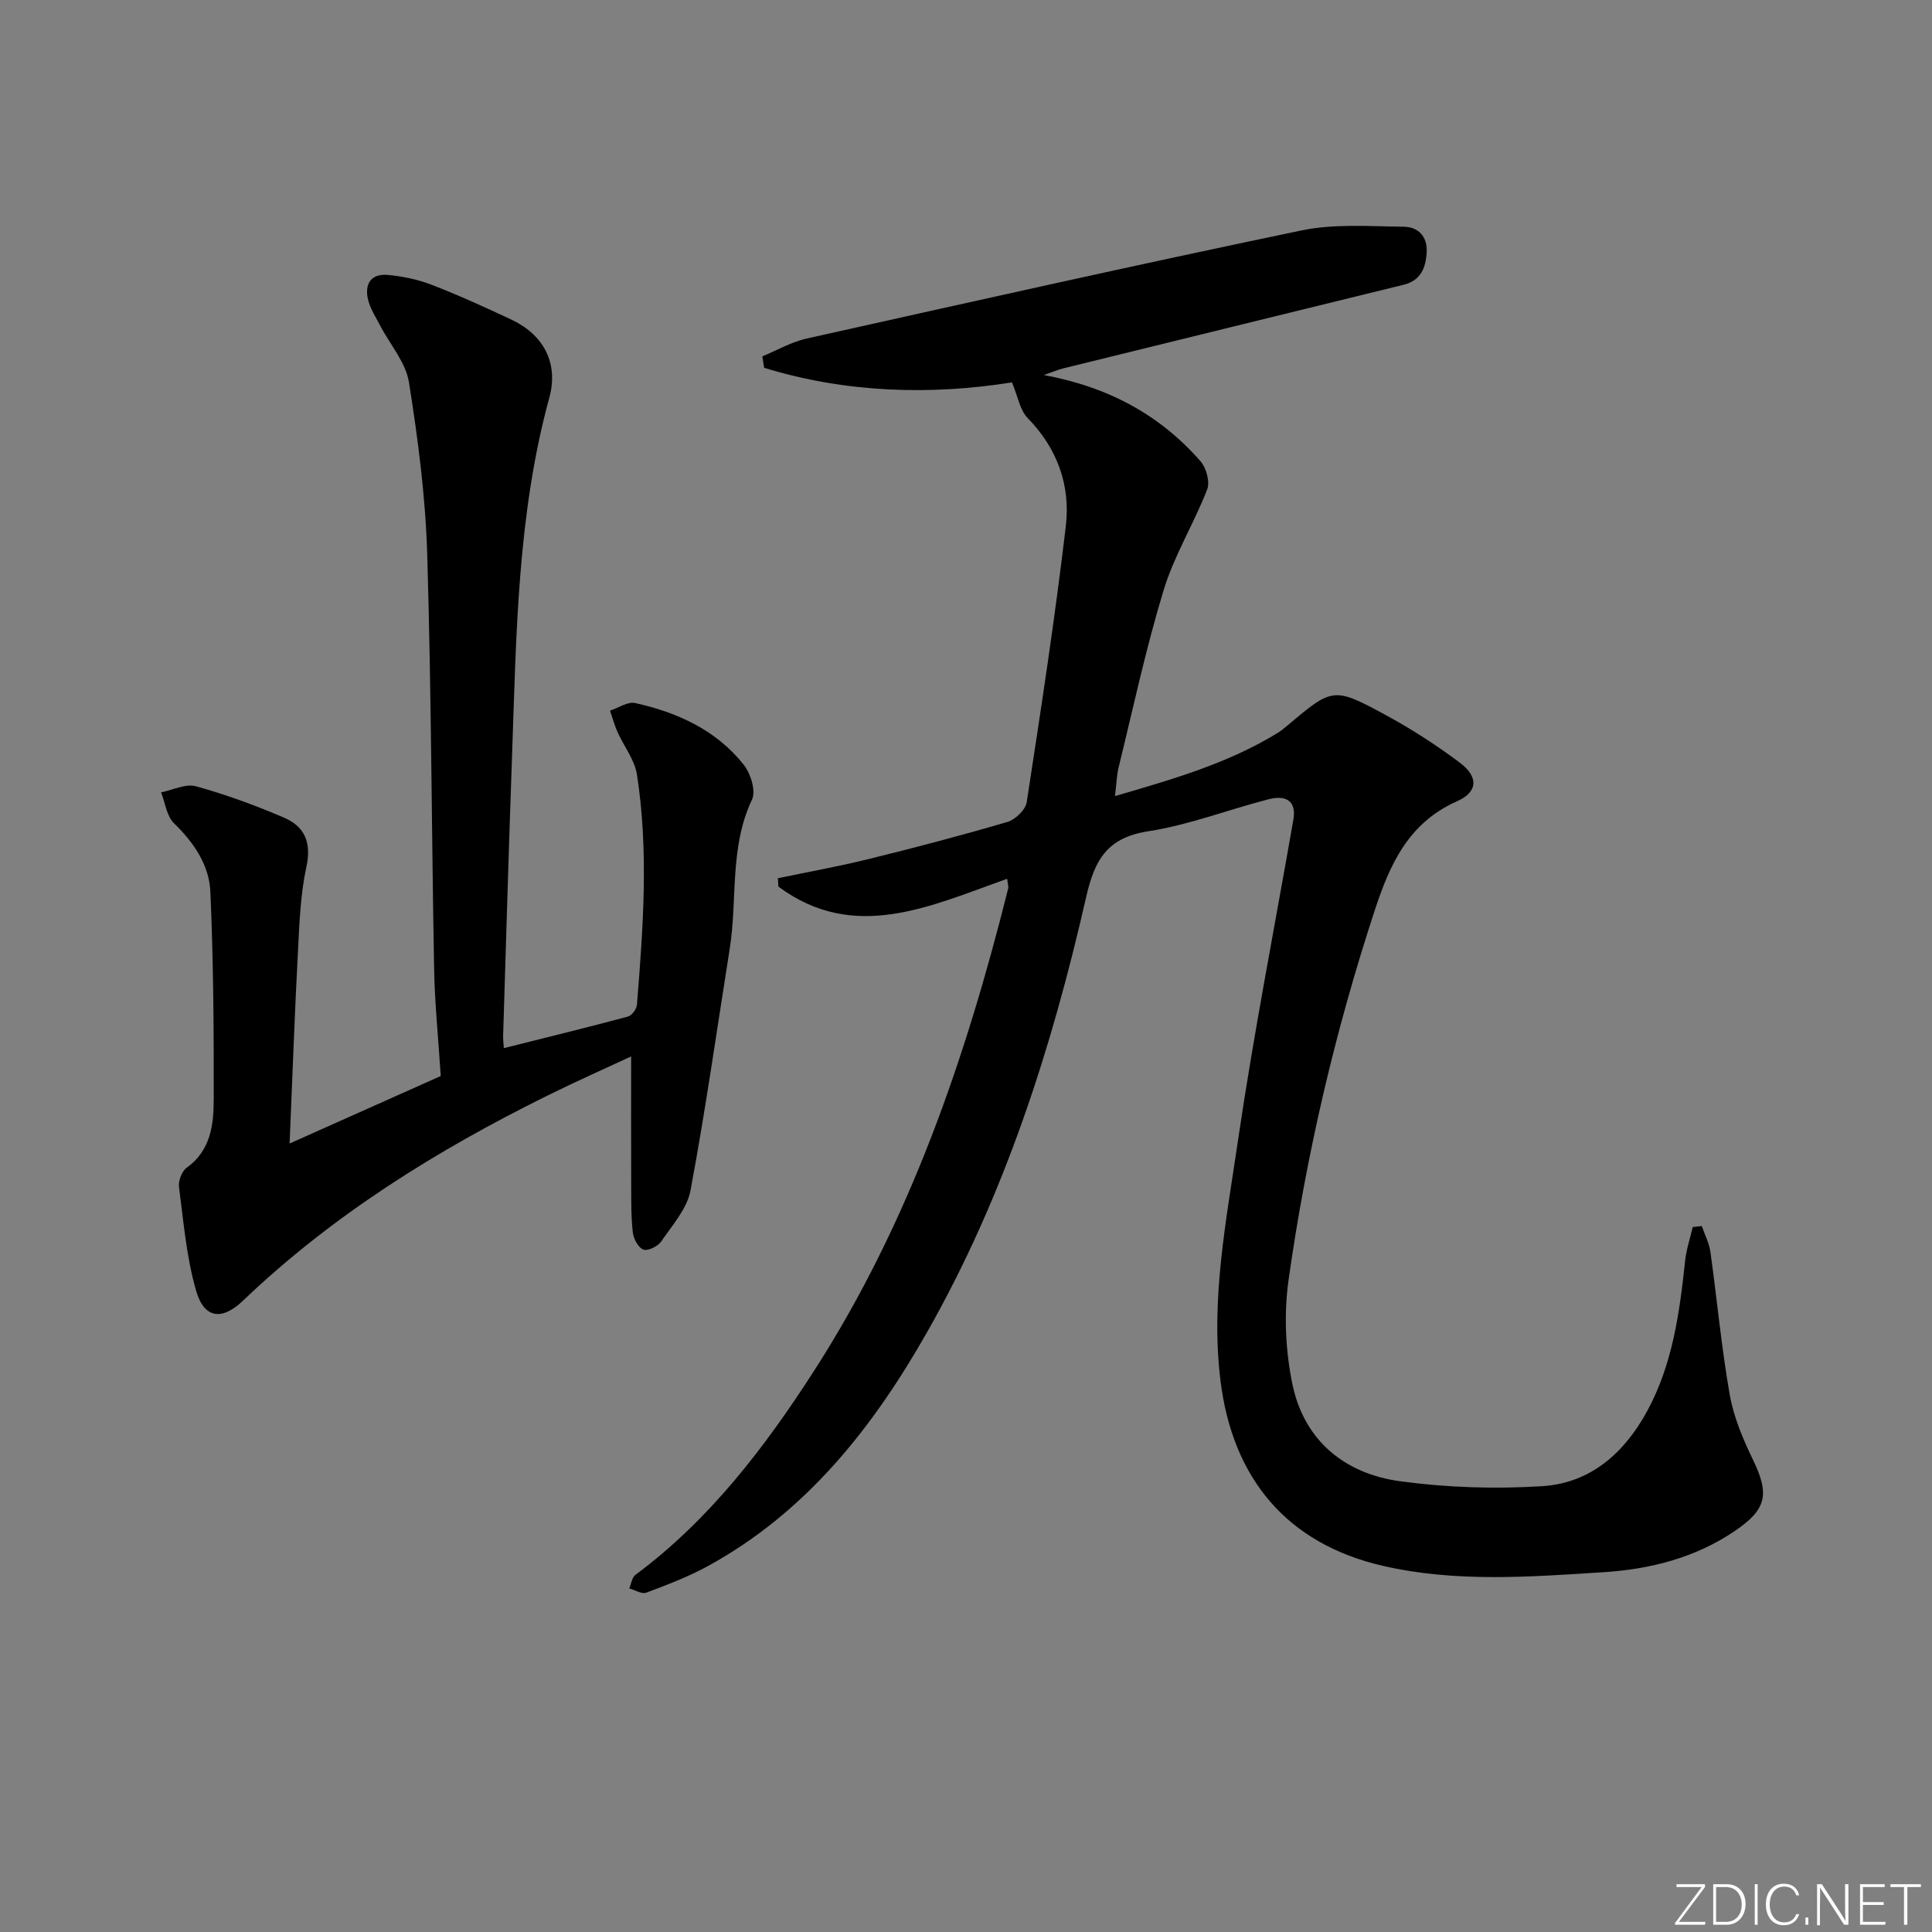 <svg enable-background="new 0 0 400 400" viewBox="0 0 400 400" xmlns="http://www.w3.org/2000/svg"><rect x="0" y="0" width="400" height="400" fill="#808080" stroke="none"/><g fill="#fafbfc"><path d="m346.9 398 5.4-7.3h-5.2v-.6h5.9v.6l-5.4 7.2h5.5l-.1.6h-6.2v-.5z"/><path d="m354.7 390.1h2.8c2.3 0 3.9 1.6 3.9 4.1s-1.6 4.3-3.9 4.3h-2.8zm.6 7.8h2c2.2 0 3.3-1.6 3.3-3.6 0-1.8-1-3.6-3.3-3.6h-2z"/><path d="m363.9 390.1v8.4h-.6v-8.4z"/><path d="m372.5 396.3c-.4 1.3-1.4 2.3-3.2 2.3-2.4 0-3.7-1.9-3.7-4.3 0-2.3 1.2-4.3 3.7-4.3 1.8 0 2.9 1 3.2 2.4h-.6c-.4-1.1-1.1-1.8-2.5-1.8-2.1 0-3 1.9-3 3.7s.9 3.7 3 3.7c1.4 0 2.1-.7 2.5-1.7z"/><path d="m373.8 398.5v-1.5h.6v1.5z"/><path d="m376.2 398.5v-8.4h1c1.3 2 4.4 6.7 4.9 7.6-.1-1.2-.1-2.4-.1-3.8v-3.8h.7v8.4h-.9c-1.2-1.9-4.4-6.8-5-7.7.1 1.1 0 2.3 0 3.9v3.9h-.6z"/><path d="m390 394.4h-4.3v3.5h4.7l-.1.6h-5.2v-8.4h5.1v.6h-4.5v3.1h4.3z"/><path d="m394.2 390.7h-2.8v-.6h6.3v.6h-2.8v7.8h-.7z"/></g><path d="m208.52 181.94c-16.05 5.72-31.71 13.24-47.36 1.62-.04-.58-.07-1.15-.11-1.73 6.24-1.3 12.52-2.43 18.7-3.95 9.66-2.38 19.29-4.9 28.83-7.71 1.64-.48 3.75-2.52 3.99-4.09 2.93-19.03 5.85-38.07 8.1-57.19.98-8.36-1.73-16.02-7.89-22.32-1.63-1.67-2.05-4.53-3.26-7.4-16.65 2.65-34.19 2.24-51.31-3.02-.13-.79-.26-1.58-.38-2.37 3.04-1.25 5.98-2.97 9.14-3.68 34.13-7.61 68.25-15.27 102.48-22.39 6.82-1.42 14.11-.84 21.17-.77 2.91.03 4.93 1.92 4.76 5.26-.17 3.25-1.23 5.88-4.76 6.75-23.5 5.77-47 11.53-70.49 17.32-1.06.26-2.08.71-4.01 1.38 13.4 2.47 24.05 8.28 32.43 17.84 1.2 1.37 2 4.28 1.38 5.86-2.74 7.04-6.81 13.62-9 20.79-3.67 12.04-6.31 24.4-9.31 36.65-.43 1.74-.47 3.57-.77 6.03 11.93-3.48 23.3-6.74 33.55-13 .71-.43 1.37-.95 2-1.49 9.55-8.04 9.63-8.19 20.71-2.17 5.23 2.84 10.28 6.12 15.05 9.68 4 2.98 3.86 6.11-.47 8.04-10.01 4.44-13.88 12.89-17.06 22.58-8.2 24.99-14.16 50.49-17.84 76.48-1 7.09-.66 14.72.81 21.74 2.45 11.61 10.82 18.44 22.3 20 9.67 1.31 19.62 1.63 29.36 1.02 10-.62 17.04-6.84 21.78-15.57 5.28-9.72 6.7-20.4 7.86-31.17.25-2.33 1.03-4.61 1.56-6.91.63-.07 1.26-.14 1.88-.21.61 1.78 1.52 3.51 1.78 5.34 1.38 9.86 2.28 19.81 4.01 29.61.82 4.63 2.74 9.18 4.81 13.45 3.45 7.13 2.83 10.24-3.7 14.69-8.24 5.61-17.58 7.96-27.27 8.58-15.25.97-30.6 2.16-45.71-1.33-19.87-4.6-31.07-18.11-33.57-38.31-2.08-16.84 1.2-33.17 3.59-49.53 3.27-22.3 7.63-44.44 11.5-66.65.62-3.56-1.2-5.22-5.14-4.21-8.32 2.14-16.45 5.32-24.88 6.62-8.48 1.31-11.11 5.83-12.88 13.61-7.13 31.33-16.89 61.82-32.85 89.95-11.23 19.81-25.02 37.38-45.47 48.58-4.05 2.22-8.43 3.88-12.77 5.51-.93.35-2.33-.56-3.51-.89.41-.95.56-2.26 1.28-2.8 15.36-11.41 26.75-26.36 36.96-42.21 19.75-30.67 31.4-64.68 40.19-99.81.14-.46-.06-.97-.19-2.1z" fill="#010000"/><path d="m59.96 236.75c11.2-5 21.59-9.64 31.29-13.97-.51-7.99-1.24-15.07-1.37-22.17-.53-28.64-.57-57.28-1.43-85.91-.36-11.89-1.91-23.8-3.78-35.56-.66-4.12-3.93-7.82-5.96-11.73-.91-1.75-2.04-3.47-2.5-5.34-.78-3.18.54-5.47 4.06-5.15 3.09.28 6.25.94 9.14 2.06 5.57 2.15 11.02 4.64 16.44 7.18 6.68 3.13 9.84 9 7.88 16.17-6.6 24.16-6.83 48.95-7.7 73.68-.69 19.45-1.26 38.9-1.86 58.35-.03.81.08 1.63.14 2.65 8.71-2.19 17.23-4.27 25.7-6.54.8-.22 1.79-1.55 1.86-2.44 1.28-15.89 2.47-31.82 0-47.68-.48-3.06-2.7-5.84-4.02-8.79-.64-1.42-1.04-2.95-1.55-4.43 1.75-.57 3.67-1.92 5.22-1.57 8.76 1.95 16.79 5.6 22.49 12.81 1.42 1.8 2.53 5.41 1.68 7.19-4.7 9.91-2.98 20.61-4.61 30.87-2.65 16.69-5.01 33.44-8.12 50.05-.71 3.78-3.78 7.2-6.08 10.57-.69 1-2.73 2-3.68 1.66-1.04-.37-2.03-2.22-2.18-3.53-.38-3.29-.32-6.64-.34-9.96-.03-8.62-.01-17.25-.01-26.5-5.41 2.52-11.41 5.18-17.29 8.09-22.93 11.33-44.48 24.72-63.08 42.49-4.35 4.16-8.04 3.72-9.71-2.1-1.99-6.92-2.59-14.26-3.53-21.45-.17-1.27.59-3.27 1.6-3.99 5.01-3.6 5.58-8.94 5.59-14.22.03-14.29-.07-28.59-.69-42.86-.24-5.59-3.42-10.22-7.54-14.24-1.52-1.48-1.82-4.23-2.67-6.39 2.42-.48 5.09-1.85 7.22-1.26 6.2 1.71 12.3 3.95 18.22 6.49 4.29 1.83 5.74 5.16 4.65 10.18-1.23 5.63-1.44 11.52-1.74 17.31-.69 12.94-1.14 25.87-1.74 39.98z" fill="#010000"/></svg>